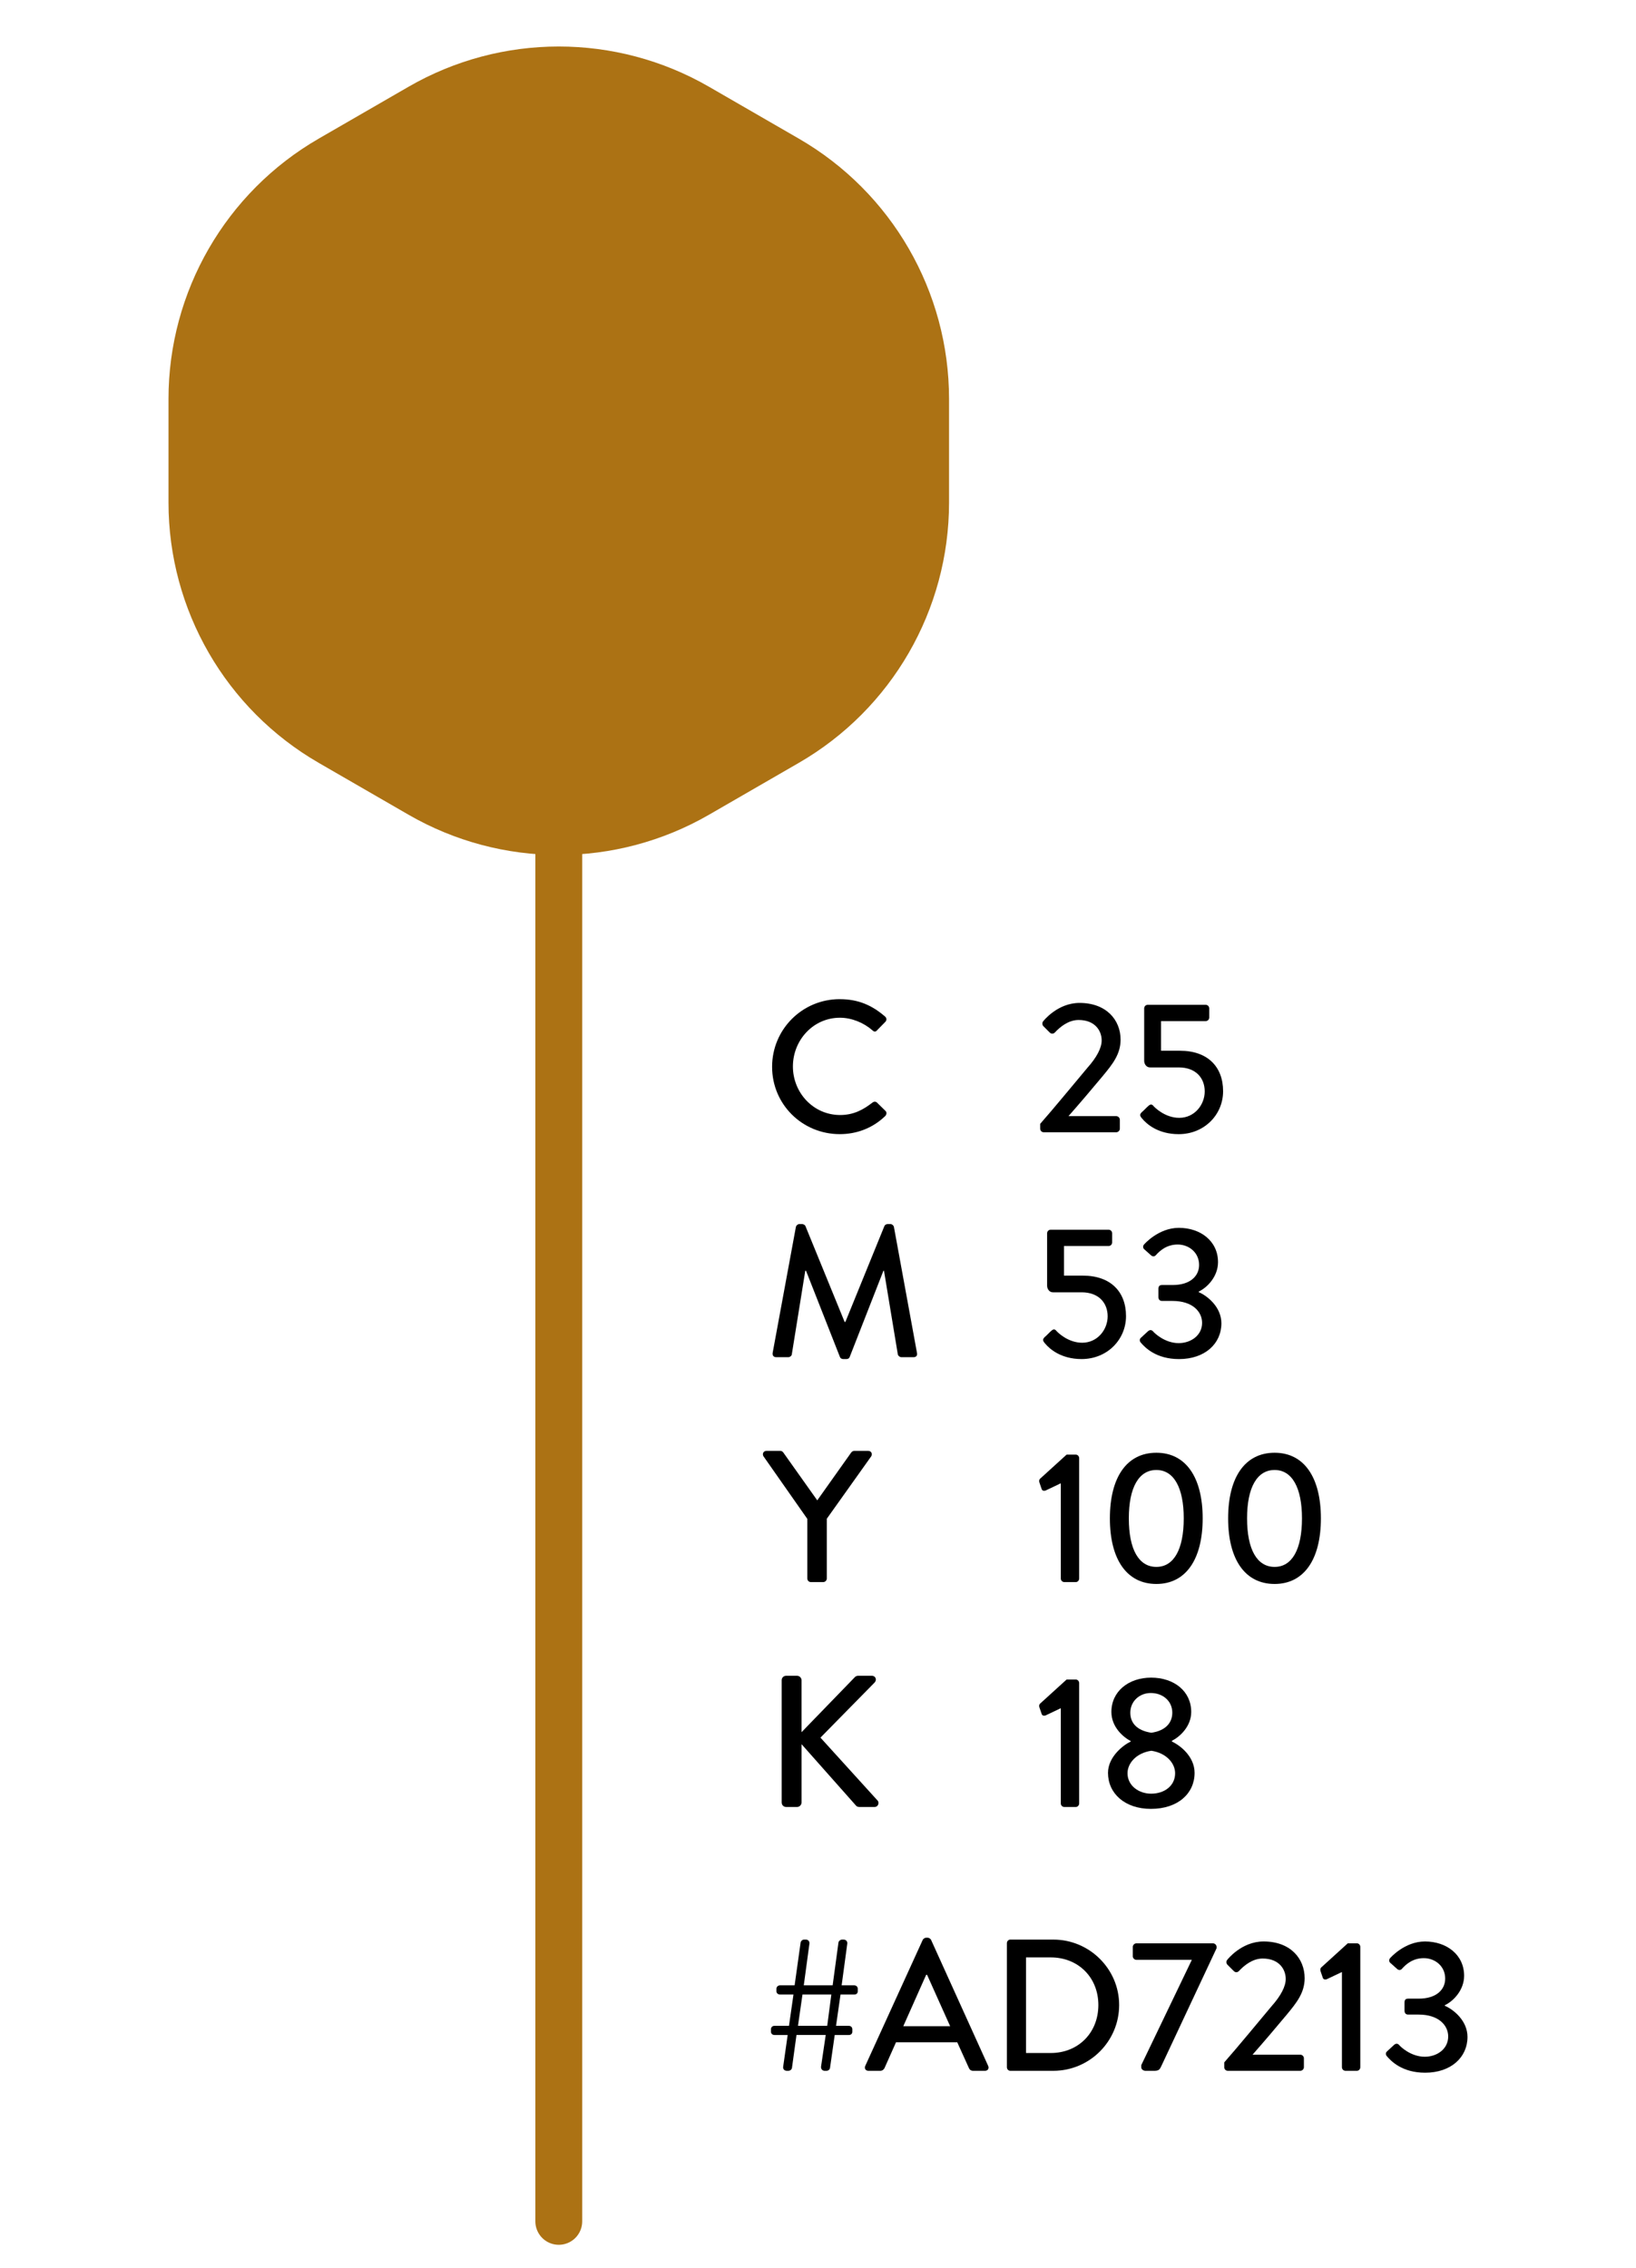 <?xml version="1.0" encoding="UTF-8"?><svg id="uuid-e158be0a-255d-41cb-8651-15df7ced33ff" xmlns="http://www.w3.org/2000/svg" viewBox="0 0 174.618 242.007"><defs><style>.uuid-09281734-b2ce-41a5-8962-9401c8478a31{fill:#ac7214;}.uuid-9af3aa6e-0b75-4c81-992b-ce70822eb8b0{fill:none;stroke:#ac7214;stroke-linecap:round;stroke-miterlimit:10;stroke-width:5px;}</style></defs><path class="uuid-09281734-b2ce-41a5-8962-9401c8478a31" d="M101.296,53.629v-11.059c0-11.46-6.114-22.05-16.039-27.78l-9.578-5.53c-9.925-5.73-22.153-5.73-32.077,0l-9.578,5.53c-9.925,5.73-16.039,16.32-16.039,27.78v11.059c0,11.46,6.114,22.05,16.039,27.78l9.578,5.53c9.925,5.73,22.153,5.73,32.077,0l9.578-5.53c9.925-5.73,16.039-16.32,16.039-27.78Z"/><g><g><path d="M89.632,106.623c2.021,0,3.48,.68,4.842,1.86,.18,.16,.18,.4,.02,.56l-.881,.9c-.14,.18-.319,.18-.5,0-.939-.82-2.221-1.34-3.461-1.34-2.859,0-5.021,2.4-5.021,5.201s2.181,5.181,5.041,5.181c1.46,0,2.48-.58,3.44-1.32,.181-.14,.36-.12,.48-.02l.92,.9c.16,.14,.12,.4-.02,.54-1.36,1.32-3.08,1.94-4.861,1.94-4,0-7.221-3.181-7.221-7.182s3.221-7.222,7.221-7.222Z"/><path d="M84.951,130.923c.04-.16,.2-.3,.36-.3h.32c.119,0,.299,.1,.34,.22l4.18,10.222h.08l4.162-10.222c.039-.12,.199-.22,.34-.22h.32c.16,0,.319,.14,.359,.3l2.461,13.443c.06,.28-.08,.46-.36,.46h-1.3c-.181,0-.34-.14-.381-.28l-1.48-8.942h-.06l-3.601,9.202c-.04,.12-.16,.22-.34,.22h-.36c-.16,0-.3-.1-.341-.22l-3.62-9.202h-.08l-1.44,8.942c-.02,.14-.199,.28-.359,.28h-1.301c-.28,0-.42-.18-.381-.46l2.481-13.443Z"/><path d="M86.171,162.085l-4.681-6.682c-.16-.26,0-.58,.319-.58h1.48c.16,0,.261,.1,.32,.18l3.621,5.101,3.621-5.101c.06-.08,.18-.18,.32-.18h1.5c.32,0,.48,.32,.32,.58l-4.742,6.662v6.381c0,.2-.18,.38-.379,.38h-1.32c-.221,0-.381-.18-.381-.38v-6.361Z"/><path d="M83.431,179.303c0-.26,.2-.48,.48-.48h1.16c.26,0,.48,.22,.48,.48v5.541l5.641-5.821c.08-.1,.221-.2,.38-.2h1.501c.359,0,.56,.42,.279,.72l-5.781,5.881,6.121,6.741c.16,.2,.061,.66-.359,.66h-1.601c-.2,0-.319-.08-.36-.14l-5.82-6.562v6.222c0,.26-.221,.48-.48,.48h-1.16c-.28,0-.48-.22-.48-.48v-13.043Z"/></g><g><path d="M84.072,217.158h-1.4c-.221,0-.381-.14-.381-.34v-.28c0-.22,.16-.36,.381-.36h1.54l.479-3.341h-1.439c-.2,0-.381-.14-.381-.34v-.28c0-.2,.181-.36,.381-.36h1.561l.64-4.561c.021-.16,.181-.32,.36-.32h.22c.22,0,.399,.2,.36,.44l-.601,4.441h3.081l.619-4.561c.021-.16,.201-.32,.381-.32h.18c.24,0,.42,.2,.381,.44l-.601,4.441h1.341c.22,0,.379,.16,.379,.36v.28c0,.2-.139,.34-.359,.34h-1.48l-.48,3.341h1.361c.199,0,.379,.14,.379,.36v.28c0,.2-.16,.34-.359,.34h-1.521l-.5,3.5c-.021,.18-.181,.32-.38,.32h-.2c-.24,0-.4-.2-.38-.44l.5-3.381h-3.121l-.48,3.5c-.02,.18-.199,.32-.379,.32h-.181c-.26,0-.42-.2-.38-.44l.48-3.381Zm4.221-.98l.439-3.341h-3.08l-.48,3.341h3.121Z"/><path d="M92.351,220.459l6.141-13.463c.061-.12,.24-.22,.34-.22h.2c.101,0,.28,.1,.341,.22l6.101,13.463c.12,.26-.04,.52-.34,.52h-1.261c-.24,0-.379-.12-.459-.3l-1.24-2.74h-6.542c-.4,.92-.82,1.82-1.22,2.74-.061,.14-.221,.3-.461,.3h-1.26c-.301,0-.461-.26-.34-.52Zm9.062-4.241l-2.46-5.481h-.101l-2.44,5.481h5.001Z"/><path d="M107.47,207.356c0-.2,.16-.38,.36-.38h4.601c3.861,0,7.021,3.141,7.021,6.981,0,3.881-3.16,7.021-7.021,7.021h-4.601c-.2,0-.36-.18-.36-.38v-13.243Zm4.682,11.723c2.94,0,5.081-2.161,5.081-5.121,0-2.94-2.141-5.081-5.081-5.081h-2.641v10.202h2.641Z"/><path d="M121.81,220.379l5.401-11.243h-5.921c-.2,0-.381-.18-.381-.38v-1c0-.2,.181-.38,.381-.38h8.182c.199,0,.38,.18,.38,.38v.14l-5.882,12.543c-.18,.4-.279,.54-.779,.54h-.92c-.261,0-.461-.18-.461-.38v-.22Z"/><path d="M130.67,220.079c1.48-1.68,3.561-4.221,5.041-5.981,1-1.121,1.521-2.121,1.521-2.921,0-1.02-.7-2.18-2.461-2.18-1.1,0-2,.76-2.541,1.34-.159,.16-.379,.16-.539,0l-.681-.68c-.12-.12-.159-.36-.021-.521,0,0,1.501-1.96,3.881-1.96,2.861,0,4.381,1.82,4.381,3.92,0,1.541-.84,2.601-1.92,3.901-1.061,1.28-2.461,2.921-3.641,4.261h5.102c.199,0,.38,.18,.38,.38v.96c0,.2-.181,.38-.38,.38h-7.742c-.22,0-.38-.18-.38-.38v-.521Z"/><path d="M143.23,210.436l-1.6,.76c-.18,.08-.38,.04-.439-.14l-.24-.7c-.061-.16-.021-.32,.06-.4l2.841-2.581h.98c.199,0,.359,.18,.359,.38v12.843c0,.2-.16,.38-.359,.38h-1.221c-.221,0-.381-.18-.381-.38v-10.163Z"/><path d="M148.031,218.918l.779-.72c.2-.16,.381-.14,.541,.04,.119,.16,1.24,1.24,2.72,1.24,1.3,0,2.501-.82,2.501-2.16,0-1.2-1.021-2.341-3.161-2.341h-1.12c-.221,0-.38-.14-.38-.42v-.86c0-.3,.12-.42,.399-.42h1.121c1.88,0,2.82-.96,2.82-2.141,0-1.34-1.1-2.18-2.281-2.18-1.199,0-1.92,.68-2.32,1.12-.119,.16-.34,.2-.52,.04l-.74-.66c-.16-.14-.141-.38,0-.52,0,0,1.521-1.76,3.701-1.76,2.32,0,4.181,1.42,4.181,3.661,0,1.54-1.16,2.721-2.061,3.141v.06c.94,.4,2.421,1.6,2.421,3.321,0,2.18-1.761,3.821-4.521,3.821-2.48,0-3.66-1.26-4.101-1.781-.12-.14-.12-.36,.021-.48Z"/></g><g><path d="M111.024,119.926c1.48-1.68,3.561-4.221,5.041-5.981,1-1.121,1.521-2.121,1.521-2.921,0-1.02-.7-2.18-2.461-2.18-1.1,0-2,.76-2.541,1.34-.159,.16-.379,.16-.539,0l-.681-.68c-.12-.12-.159-.36-.021-.521,0,0,1.501-1.96,3.881-1.96,2.861,0,4.381,1.82,4.381,3.92,0,1.541-.84,2.601-1.92,3.901-1.061,1.28-2.461,2.921-3.641,4.261h5.102c.199,0,.38,.18,.38,.38v.96c0,.2-.181,.38-.38,.38h-7.742c-.22,0-.38-.18-.38-.38v-.521Z"/><path d="M121.864,118.686c.261-.22,.479-.48,.74-.7,.16-.14,.319-.18,.479,0,.141,.18,1.261,1.3,2.781,1.3,1.641,0,2.721-1.4,2.721-2.82,0-1.4-.92-2.561-2.781-2.561h-3.061c-.4,0-.619-.38-.619-.7v-5.601c0-.2,.159-.38,.379-.38h6.182c.221,0,.381,.18,.381,.38v.98c0,.2-.16,.38-.381,.38h-4.761v3.161h2.021c2.94,0,4.602,1.7,4.602,4.321,0,2.5-2.001,4.581-4.742,4.581-2.18,0-3.4-1.061-3.9-1.661-.26-.3-.28-.44-.04-.68Z"/><path d="M111.503,142.685c.261-.22,.48-.48,.74-.7,.16-.14,.32-.18,.48,0,.141,.18,1.26,1.3,2.781,1.3,1.64,0,2.721-1.4,2.721-2.82,0-1.4-.921-2.561-2.781-2.561h-3.061c-.4,0-.62-.38-.62-.7v-5.601c0-.2,.159-.38,.38-.38h6.182c.22,0,.38,.18,.38,.38v.98c0,.2-.16,.38-.38,.38h-4.762v3.161h2.021c2.939,0,4.601,1.7,4.601,4.321,0,2.5-2.001,4.581-4.741,4.581-2.181,0-3.4-1.061-3.9-1.661-.261-.3-.28-.44-.041-.68Z"/><path d="M121.764,142.766l.78-.72c.199-.16,.38-.14,.54,.04,.12,.16,1.24,1.24,2.72,1.24,1.301,0,2.501-.82,2.501-2.16,0-1.2-1.021-2.341-3.161-2.341h-1.119c-.221,0-.381-.14-.381-.42v-.86c0-.3,.121-.42,.4-.42h1.12c1.88,0,2.821-.96,2.821-2.141,0-1.34-1.101-2.18-2.281-2.18-1.2,0-1.92,.68-2.32,1.12-.12,.16-.34,.2-.52,.04l-.74-.66c-.16-.14-.141-.38,0-.52,0,0,1.52-1.76,3.7-1.76,2.321,0,4.181,1.42,4.181,3.661,0,1.54-1.16,2.721-2.061,3.141v.06c.941,.4,2.421,1.6,2.421,3.321,0,2.18-1.761,3.821-4.521,3.821-2.48,0-3.661-1.26-4.102-1.781-.119-.14-.119-.36,.021-.48Z"/><path d="M113.224,158.284l-1.6,.76c-.181,.08-.381,.04-.44-.14l-.24-.7c-.06-.16-.021-.32,.06-.4l2.841-2.581h.98c.2,0,.36,.18,.36,.38v12.843c0,.2-.16,.38-.36,.38h-1.22c-.221,0-.381-.18-.381-.38v-10.163Z"/><path d="M118.464,162.025c0-4.381,1.801-7.001,4.961-7.001,3.141,0,4.941,2.62,4.941,7.001,0,4.381-1.801,7.001-4.941,7.001-3.16,0-4.961-2.621-4.961-7.001Zm7.882,0c0-3.281-1.061-5.161-2.921-5.161-1.881,0-2.94,1.88-2.94,5.161,0,3.32,1.06,5.181,2.94,5.181,1.86,0,2.921-1.861,2.921-5.181Z"/><path d="M131.084,162.025c0-4.381,1.8-7.001,4.961-7.001,3.141,0,4.94,2.62,4.94,7.001,0,4.381-1.8,7.001-4.94,7.001-3.161,0-4.961-2.621-4.961-7.001Zm7.882,0c0-3.281-1.061-5.161-2.921-5.161-1.88,0-2.94,1.88-2.94,5.161,0,3.32,1.061,5.181,2.94,5.181,1.86,0,2.921-1.861,2.921-5.181Z"/><path d="M113.224,182.284l-1.6,.76c-.181,.08-.381,.04-.44-.14l-.24-.7c-.06-.16-.021-.32,.06-.4l2.841-2.581h.98c.2,0,.36,.18,.36,.38v12.843c0,.2-.16,.38-.36,.38h-1.22c-.221,0-.381-.18-.381-.38v-10.163Z"/><path d="M120.684,185.845v-.06c-.86-.44-2.06-1.541-2.06-3.101,0-2.201,1.84-3.661,4.24-3.661,2.461,0,4.281,1.46,4.281,3.661,0,1.54-1.201,2.641-2.061,3.081v.08c.92,.42,2.42,1.62,2.42,3.341,0,2.18-1.76,3.841-4.66,3.841-2.801,0-4.582-1.661-4.582-3.841,0-1.741,1.682-3.001,2.421-3.341Zm2.181,5.561c1.42,0,2.561-.84,2.561-2.18,0-1.061-.92-2.161-2.541-2.401-1.619,.24-2.54,1.34-2.54,2.401,0,1.32,1.2,2.18,2.521,2.18Zm2.261-8.642c0-1.22-.98-2.101-2.301-2.101-1.2,0-2.181,.88-2.181,2.101,0,1.08,.681,1.9,2.24,2.14,1.541-.22,2.241-1.08,2.241-2.14Z"/></g></g><line class="uuid-9af3aa6e-0b75-4c81-992b-ce70822eb8b0" x1="59.641" y1="79.649" x2="59.641" y2="237.044"/></svg>